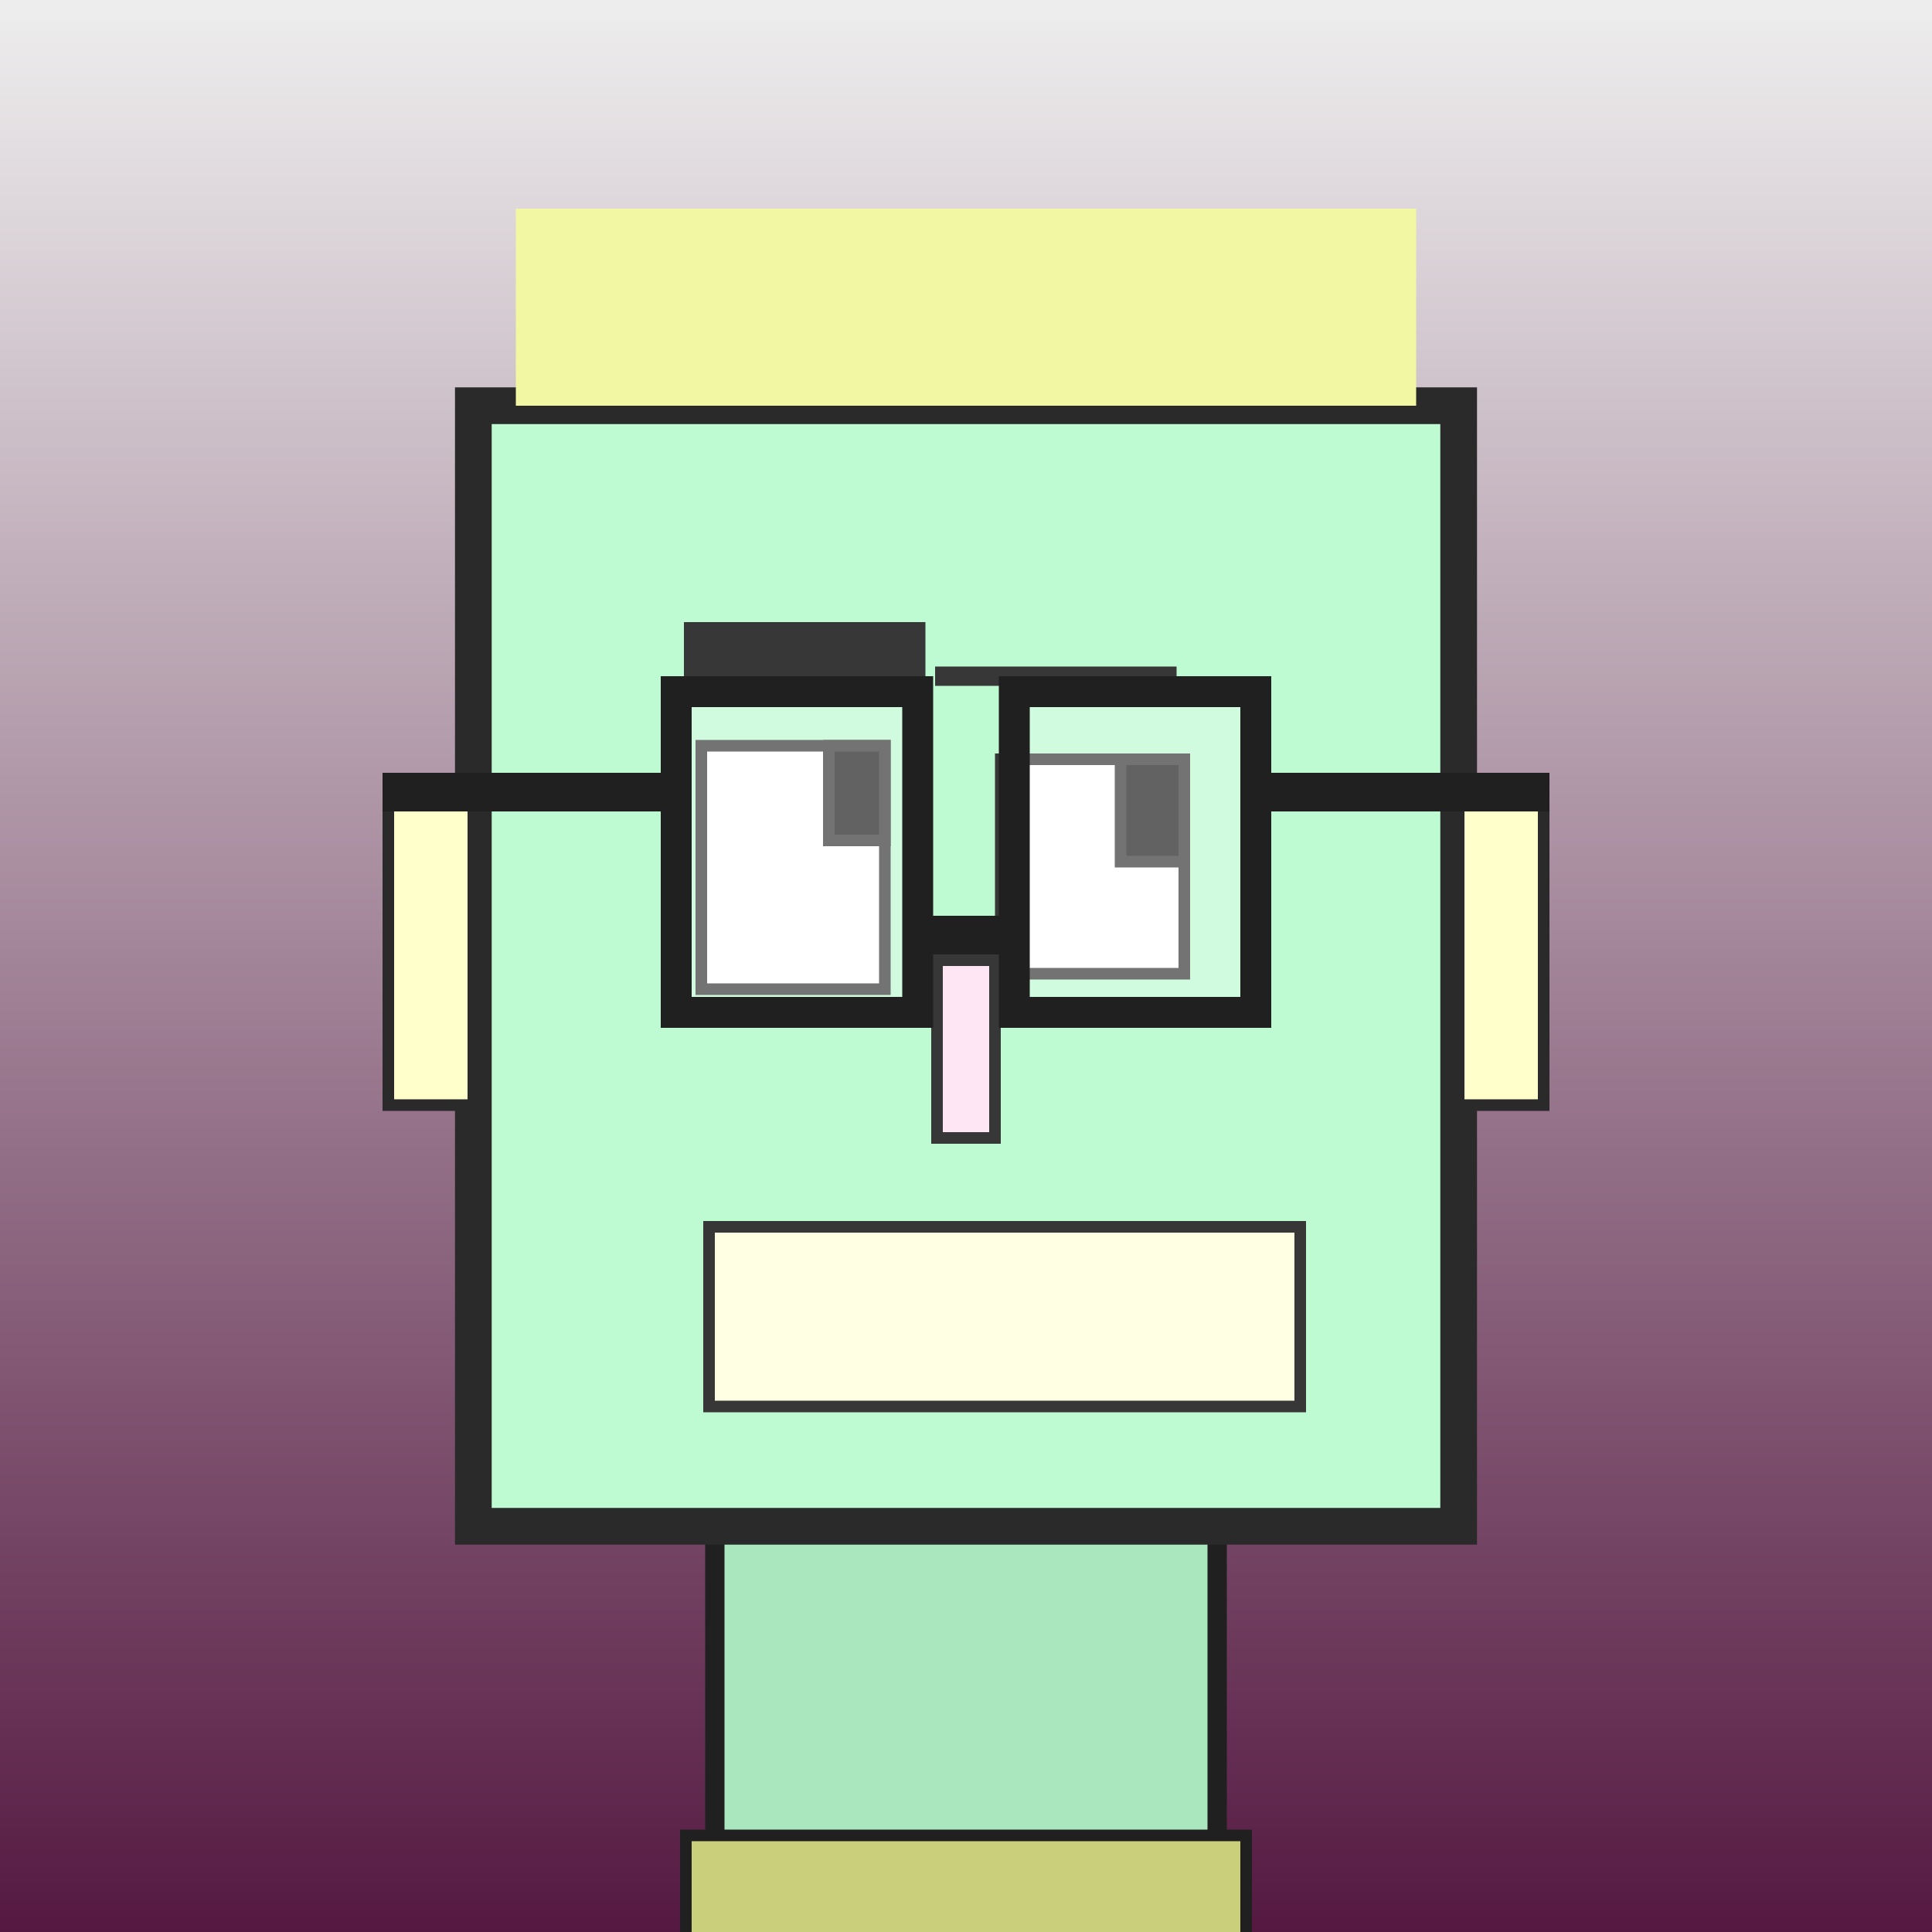 <?xml version="1.0" encoding="utf-8"?><svg viewBox="0 0 1000 1000" xmlns="http://www.w3.org/2000/svg"><rect x="0" y="0" width="1000" height="1000" fill="#808080" stroke="none"/><defs><linearGradient gradientUnits="userSpaceOnUse" x1="500" y1="0" x2="500" y2="1000" id="bkStyle"><stop offset="0" style="stop-color: #eeeeee"/><stop offset="1" style="stop-color: rgb(85, 25, 65)"/></linearGradient></defs><rect id="background" width="1000" height="1000"  style="fill: url(#bkStyle);" onclick="background.style.fill='rgba(0,0,0,0)'"/><rect x="370" y="790" width="260" height="220" style="fill: rgb(170, 230, 190); stroke-width: 10px; stroke: rgb(32, 32, 32);"/><rect x="245" y="210" width="510" height="580" style="fill: rgb(190, 250, 210); stroke-width: 19px; stroke: rgb(42, 42, 42);"/><rect x="363" y="386" width="95" height="126" style="fill: rgb(282, 270, 266); stroke-width: 6px; stroke: rgb(55, 55, 55);"/><rect x="518" y="393" width="95" height="111" style="fill: rgb(282, 270, 266); stroke-width: 6px; stroke: rgb(55, 55, 55);"/><rect x="429" y="386" width="29" height="49" style="fill: rgb(32,32,32); stroke-width: 6px; stroke: rgb(55,55,55);"/><rect x="580" y="393" width="33" height="53" style="fill: rgb(32,32,32); stroke-width: 6px; stroke: rgb(55,55,55);"/><rect x="485" y="497" width="30" height="92" style="fill: rgb(260, 230, 244); stroke-width: 6px; stroke: rgb(55, 55, 55);"/><rect x="201" y="415" width="44" height="157" style="fill: rgb(256, 271, 204); stroke-width: 6px; stroke: rgb(42, 42, 42);"/><rect x="755" y="415" width="44" height="157" style="fill: rgb(256, 271, 204); stroke-width: 6px; stroke: rgb(42, 42, 42);"/><rect x="354" y="322" width="125" height="30" style="fill: rgb(55, 55, 55); stroke-width: 0px; stroke: rgb(0, 0, 0);"/><rect x="484" y="345" width="125" height="10" style="fill: rgb(55, 55, 55); stroke-width: 0px; stroke: rgb(0, 0, 0);"/><rect x="367" y="635" width="306" height="93" style="fill: rgb(261, 276, 227); stroke-width: 6px; stroke: rgb(55, 55, 55);"/><rect x="475" y="474" width="50" height="20" style="fill: rgb(32,32,32);"/><rect x="350" y="358" width="125" height="166" style="fill: rgb(255,255,255); fill-opacity: 0.3; stroke-width: 16px; stroke: rgb(32,32,32);"/><rect x="525" y="358" width="125" height="166" style="fill: rgb(255,255,255); fill-opacity: 0.3; stroke-width: 16px; stroke: rgb(32,32,32);"/><rect x="198" y="400" width="159" height="20" style="fill: rgb(32,32,32);"/><rect x="643" y="400" width="159" height="20" style="fill: rgb(32,32,32);"/><rect x="267" y="108" width="466" height="102" style="fill: rgb(241, 247, 162); stroke-width: 0px; stroke: rgb(0, 0, 0);"/><rect x="355" y="950" width="290" height="62" style="fill: rgb(201, 207, 122); stroke-width: 6px; stroke: rgb(32, 32, 32);"/></svg>